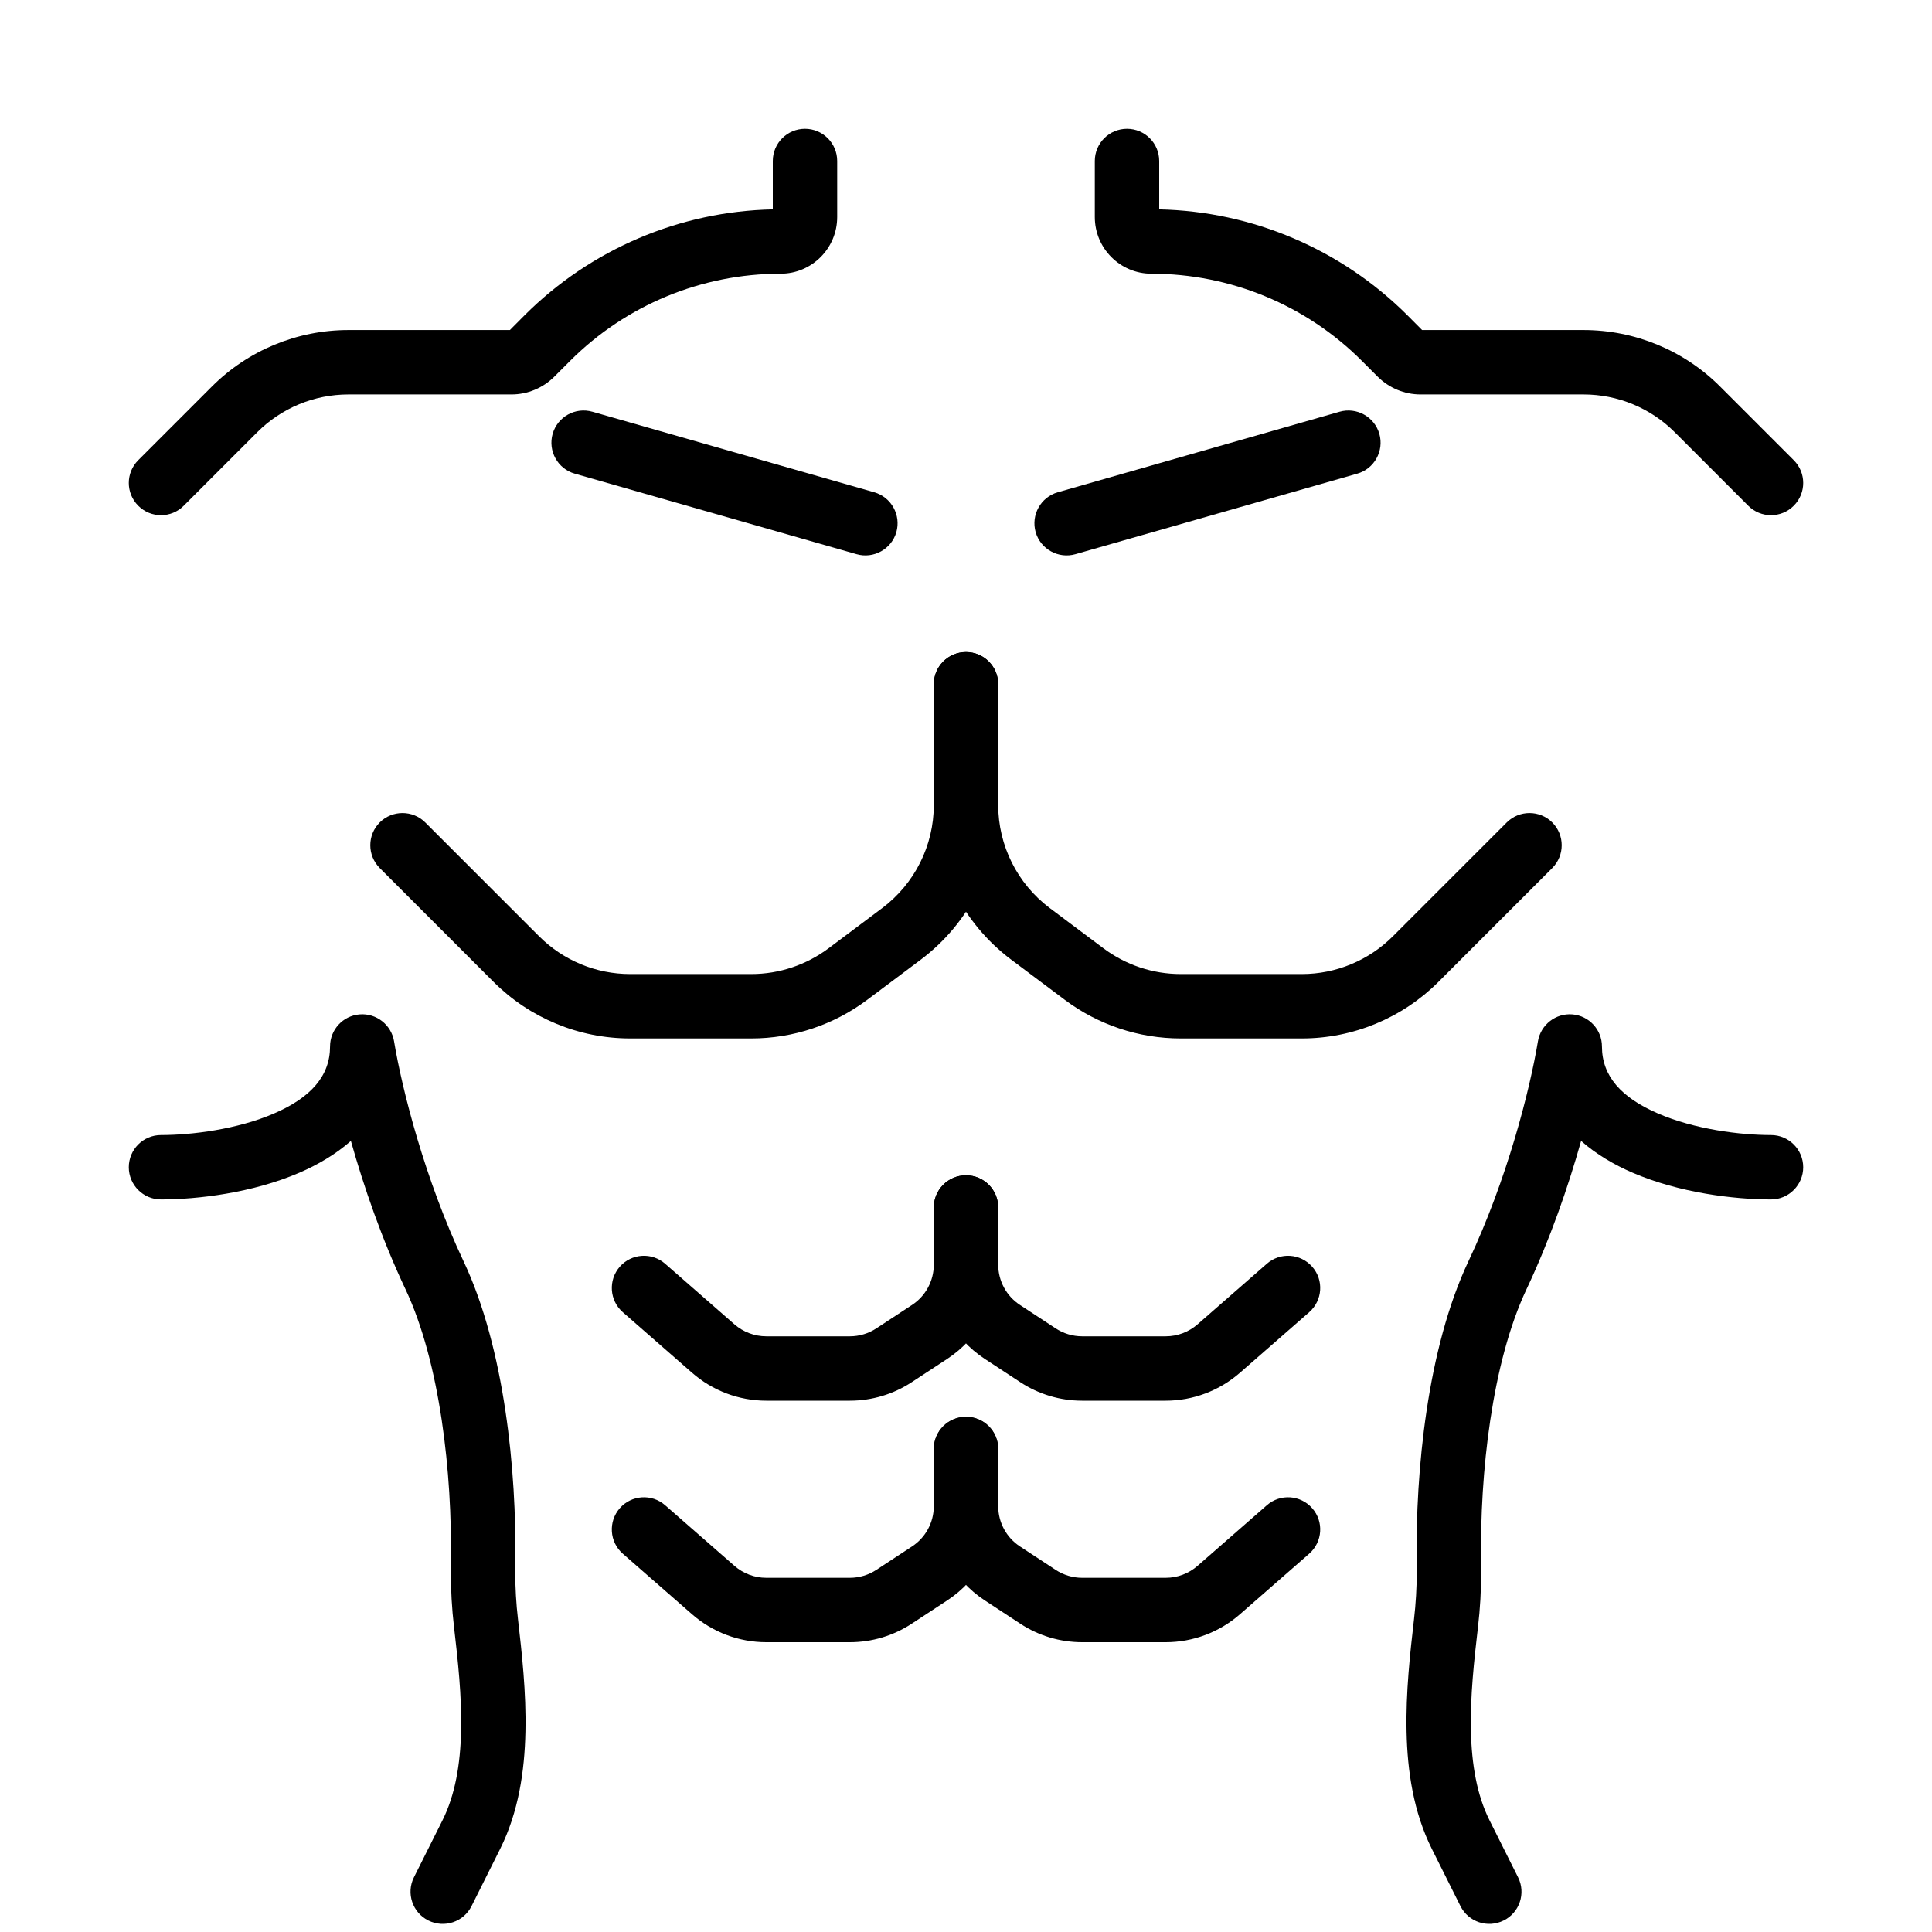 <svg xmlns="http://www.w3.org/2000/svg" fill="none" viewBox="0 0 24 24" height="24" width="24">
<path fill="black" d="M12 8.1C12.221 8.1 12.4 8.279 12.4 8.5V10C12.4 10.755 12.044 11.466 11.44 11.92L10.773 12.42C10.358 12.731 9.853 12.9 9.333 12.9H7.828C7.192 12.9 6.581 12.647 6.131 12.197L4.717 10.783C4.561 10.626 4.561 10.373 4.717 10.217C4.873 10.061 5.127 10.061 5.283 10.217L6.697 11.631C6.997 11.931 7.404 12.1 7.828 12.1H9.333C9.68 12.1 10.016 11.987 10.293 11.78L10.96 11.28C11.363 10.977 11.6 10.503 11.6 10V8.5C11.6 8.279 11.779 8.1 12 8.1Z" clip-rule="evenodd" fill-rule="evenodd"></path>
<path fill="black" d="M12 8.1C11.779 8.1 11.6 8.279 11.6 8.5V10C11.6 10.755 11.956 11.466 12.56 11.92L13.227 12.42C13.642 12.731 14.147 12.9 14.667 12.9H16.172C16.808 12.9 17.419 12.647 17.869 12.197L19.283 10.783C19.439 10.626 19.439 10.373 19.283 10.217C19.127 10.061 18.873 10.061 18.717 10.217L17.303 11.631C17.003 11.931 16.596 12.1 16.172 12.1H14.667C14.32 12.1 13.984 11.987 13.707 11.78L13.04 11.28C12.637 10.977 12.4 10.503 12.4 10V8.5C12.4 8.279 12.221 8.1 12 8.1Z" clip-rule="evenodd" fill-rule="evenodd"></path>
<path fill="black" d="M12 14.6C12.221 14.6 12.4 14.779 12.4 15V15.71C12.4 16.181 12.162 16.621 11.768 16.88L11.326 17.17C11.098 17.32 10.831 17.4 10.558 17.4H9.519C9.179 17.4 8.852 17.276 8.597 17.053L7.737 16.301C7.57 16.155 7.554 15.902 7.699 15.736C7.844 15.57 8.097 15.553 8.263 15.699L9.123 16.451C9.233 16.547 9.373 16.6 9.519 16.6H10.558C10.675 16.6 10.79 16.565 10.887 16.501L11.329 16.211C11.498 16.101 11.6 15.912 11.6 15.71V15C11.6 14.779 11.779 14.6 12 14.6Z" clip-rule="evenodd" fill-rule="evenodd"></path>
<path fill="black" d="M12 14.6C11.779 14.6 11.6 14.779 11.6 15V15.71C11.6 16.181 11.838 16.621 12.232 16.88L12.674 17.17C12.902 17.32 13.169 17.4 13.442 17.4H14.481C14.82 17.4 15.148 17.276 15.403 17.053L16.263 16.301C16.43 16.155 16.447 15.902 16.301 15.736C16.155 15.57 15.903 15.553 15.737 15.699L14.877 16.451C14.767 16.547 14.627 16.6 14.481 16.6H13.442C13.325 16.6 13.21 16.565 13.113 16.501L12.671 16.211C12.502 16.101 12.4 15.912 12.4 15.71V15C12.4 14.779 12.221 14.6 12 14.6Z" clip-rule="evenodd" fill-rule="evenodd"></path>
<path fill="black" d="M12 17.6C12.221 17.6 12.4 17.779 12.4 18V18.71C12.4 19.181 12.162 19.621 11.768 19.88L11.326 20.17C11.098 20.32 10.831 20.4 10.558 20.4H9.519C9.179 20.4 8.852 20.276 8.597 20.053L7.737 19.301C7.57 19.155 7.554 18.902 7.699 18.736C7.844 18.57 8.097 18.553 8.263 18.699L9.123 19.451C9.233 19.547 9.373 19.6 9.519 19.6H10.558C10.675 19.6 10.79 19.565 10.887 19.501L11.329 19.211C11.498 19.101 11.6 18.912 11.6 18.71V18C11.6 17.779 11.779 17.6 12 17.6Z" clip-rule="evenodd" fill-rule="evenodd"></path>
<path fill="black" d="M12 17.6C11.779 17.6 11.6 17.779 11.6 18V18.71C11.6 19.181 11.838 19.621 12.232 19.88L12.674 20.17C12.902 20.32 13.169 20.4 13.442 20.4H14.481C14.82 20.4 15.148 20.276 15.403 20.053L16.263 19.301C16.43 19.155 16.447 18.902 16.301 18.736C16.155 18.57 15.903 18.553 15.737 18.699L14.877 19.451C14.767 19.547 14.627 19.6 14.481 19.6H13.442C13.325 19.6 13.21 19.565 13.113 19.501L12.671 19.211C12.502 19.101 12.4 18.912 12.4 18.71V18C12.4 17.779 12.221 17.6 12 17.6Z" clip-rule="evenodd" fill-rule="evenodd"></path>
<path fill="black" d="M10 1.6C10.221 1.6 10.4 1.779 10.4 2V2.696C10.4 3.085 10.085 3.4 9.697 3.4C8.716 3.4 7.776 3.789 7.083 4.482L6.886 4.679C6.745 4.82 6.553 4.9 6.354 4.9H4.328C3.904 4.9 3.497 5.068 3.197 5.368L2.283 6.282C2.127 6.439 1.873 6.439 1.717 6.282C1.561 6.126 1.561 5.873 1.717 5.717L2.631 4.803C3.081 4.352 3.692 4.1 4.328 4.1H6.334L6.517 3.916C7.338 3.096 8.443 2.625 9.6 2.601V2C9.6 1.779 9.779 1.6 10 1.6Z" clip-rule="evenodd" fill-rule="evenodd"></path>
<path fill="black" d="M14 1.6C13.779 1.6 13.6 1.779 13.6 2V2.696C13.6 3.085 13.915 3.4 14.303 3.4C15.284 3.4 16.224 3.789 16.917 4.482L17.114 4.679C17.255 4.82 17.447 4.9 17.646 4.9H19.672C20.096 4.9 20.503 5.068 20.803 5.368L21.717 6.282C21.873 6.439 22.127 6.439 22.283 6.282C22.439 6.126 22.439 5.873 22.283 5.717L21.369 4.803C20.919 4.352 20.308 4.1 19.672 4.1H17.666L17.483 3.916C16.662 3.096 15.557 2.625 14.4 2.601V2C14.4 1.779 14.221 1.6 14 1.6Z" clip-rule="evenodd" fill-rule="evenodd"></path>
<path fill="black" d="M4.467 12.601C4.674 12.584 4.86 12.729 4.895 12.934C4.995 13.536 5.277 14.648 5.76 15.671C6.27 16.753 6.418 18.282 6.401 19.407C6.4 19.438 6.4 19.468 6.4 19.5C6.4 19.726 6.413 19.929 6.434 20.109C6.483 20.535 6.538 21.026 6.527 21.512C6.517 21.999 6.442 22.509 6.213 22.968L5.858 23.678C5.759 23.876 5.519 23.956 5.321 23.857C5.124 23.759 5.043 23.518 5.142 23.321L5.498 22.61C5.653 22.299 5.719 21.92 5.728 21.496C5.737 21.071 5.689 20.631 5.639 20.202C5.614 19.989 5.6 19.756 5.6 19.5C5.6 19.464 5.6 19.43 5.601 19.395C5.618 18.312 5.469 16.929 5.036 16.013C4.742 15.389 4.518 14.739 4.359 14.173C4.167 14.342 3.943 14.471 3.721 14.567C3.135 14.82 2.451 14.9 2 14.9C1.779 14.9 1.6 14.72 1.6 14.5C1.6 14.279 1.779 14.1 2 14.1C2.382 14.1 2.949 14.029 3.404 13.832C3.861 13.635 4.1 13.366 4.1 13C4.1 12.791 4.26 12.618 4.467 12.601Z" clip-rule="evenodd" fill-rule="evenodd"></path>
<path fill="black" d="M19.533 12.601C19.326 12.584 19.14 12.729 19.105 12.934C19.005 13.536 18.724 14.648 18.24 15.671C17.73 16.753 17.582 18.282 17.599 19.407C17.6 19.438 17.6 19.468 17.6 19.5C17.6 19.726 17.587 19.929 17.566 20.109C17.517 20.535 17.462 21.026 17.473 21.512C17.483 21.999 17.558 22.509 17.787 22.968L18.142 23.678C18.241 23.876 18.481 23.956 18.679 23.857C18.877 23.759 18.957 23.518 18.858 23.321L18.502 22.61C18.347 22.299 18.281 21.92 18.272 21.496C18.263 21.071 18.311 20.631 18.361 20.202C18.386 19.989 18.4 19.756 18.4 19.5C18.4 19.464 18.4 19.43 18.399 19.395C18.382 18.312 18.531 16.929 18.964 16.013C19.258 15.389 19.482 14.739 19.641 14.173C19.833 14.342 20.056 14.471 20.279 14.567C20.865 14.82 21.549 14.9 22 14.9C22.221 14.9 22.4 14.72 22.4 14.5C22.4 14.279 22.221 14.1 22 14.1C21.618 14.1 21.051 14.029 20.596 13.832C20.139 13.635 19.9 13.366 19.9 13C19.9 12.791 19.74 12.618 19.533 12.601Z" clip-rule="evenodd" fill-rule="evenodd"></path>
<path fill="black" d="M6.865 5.39C6.926 5.177 7.147 5.054 7.36 5.115L10.86 6.115C11.072 6.176 11.195 6.397 11.135 6.61C11.074 6.822 10.852 6.945 10.64 6.884L7.14 5.884C6.928 5.824 6.805 5.602 6.865 5.39Z" clip-rule="evenodd" fill-rule="evenodd"></path>
<path fill="black" d="M17.135 5.39C17.074 5.177 16.852 5.054 16.64 5.115L13.14 6.115C12.928 6.176 12.805 6.397 12.865 6.61C12.926 6.822 13.148 6.945 13.36 6.884L16.86 5.884C17.072 5.824 17.195 5.602 17.135 5.39Z" clip-rule="evenodd" fill-rule="evenodd"></path>
</svg>
